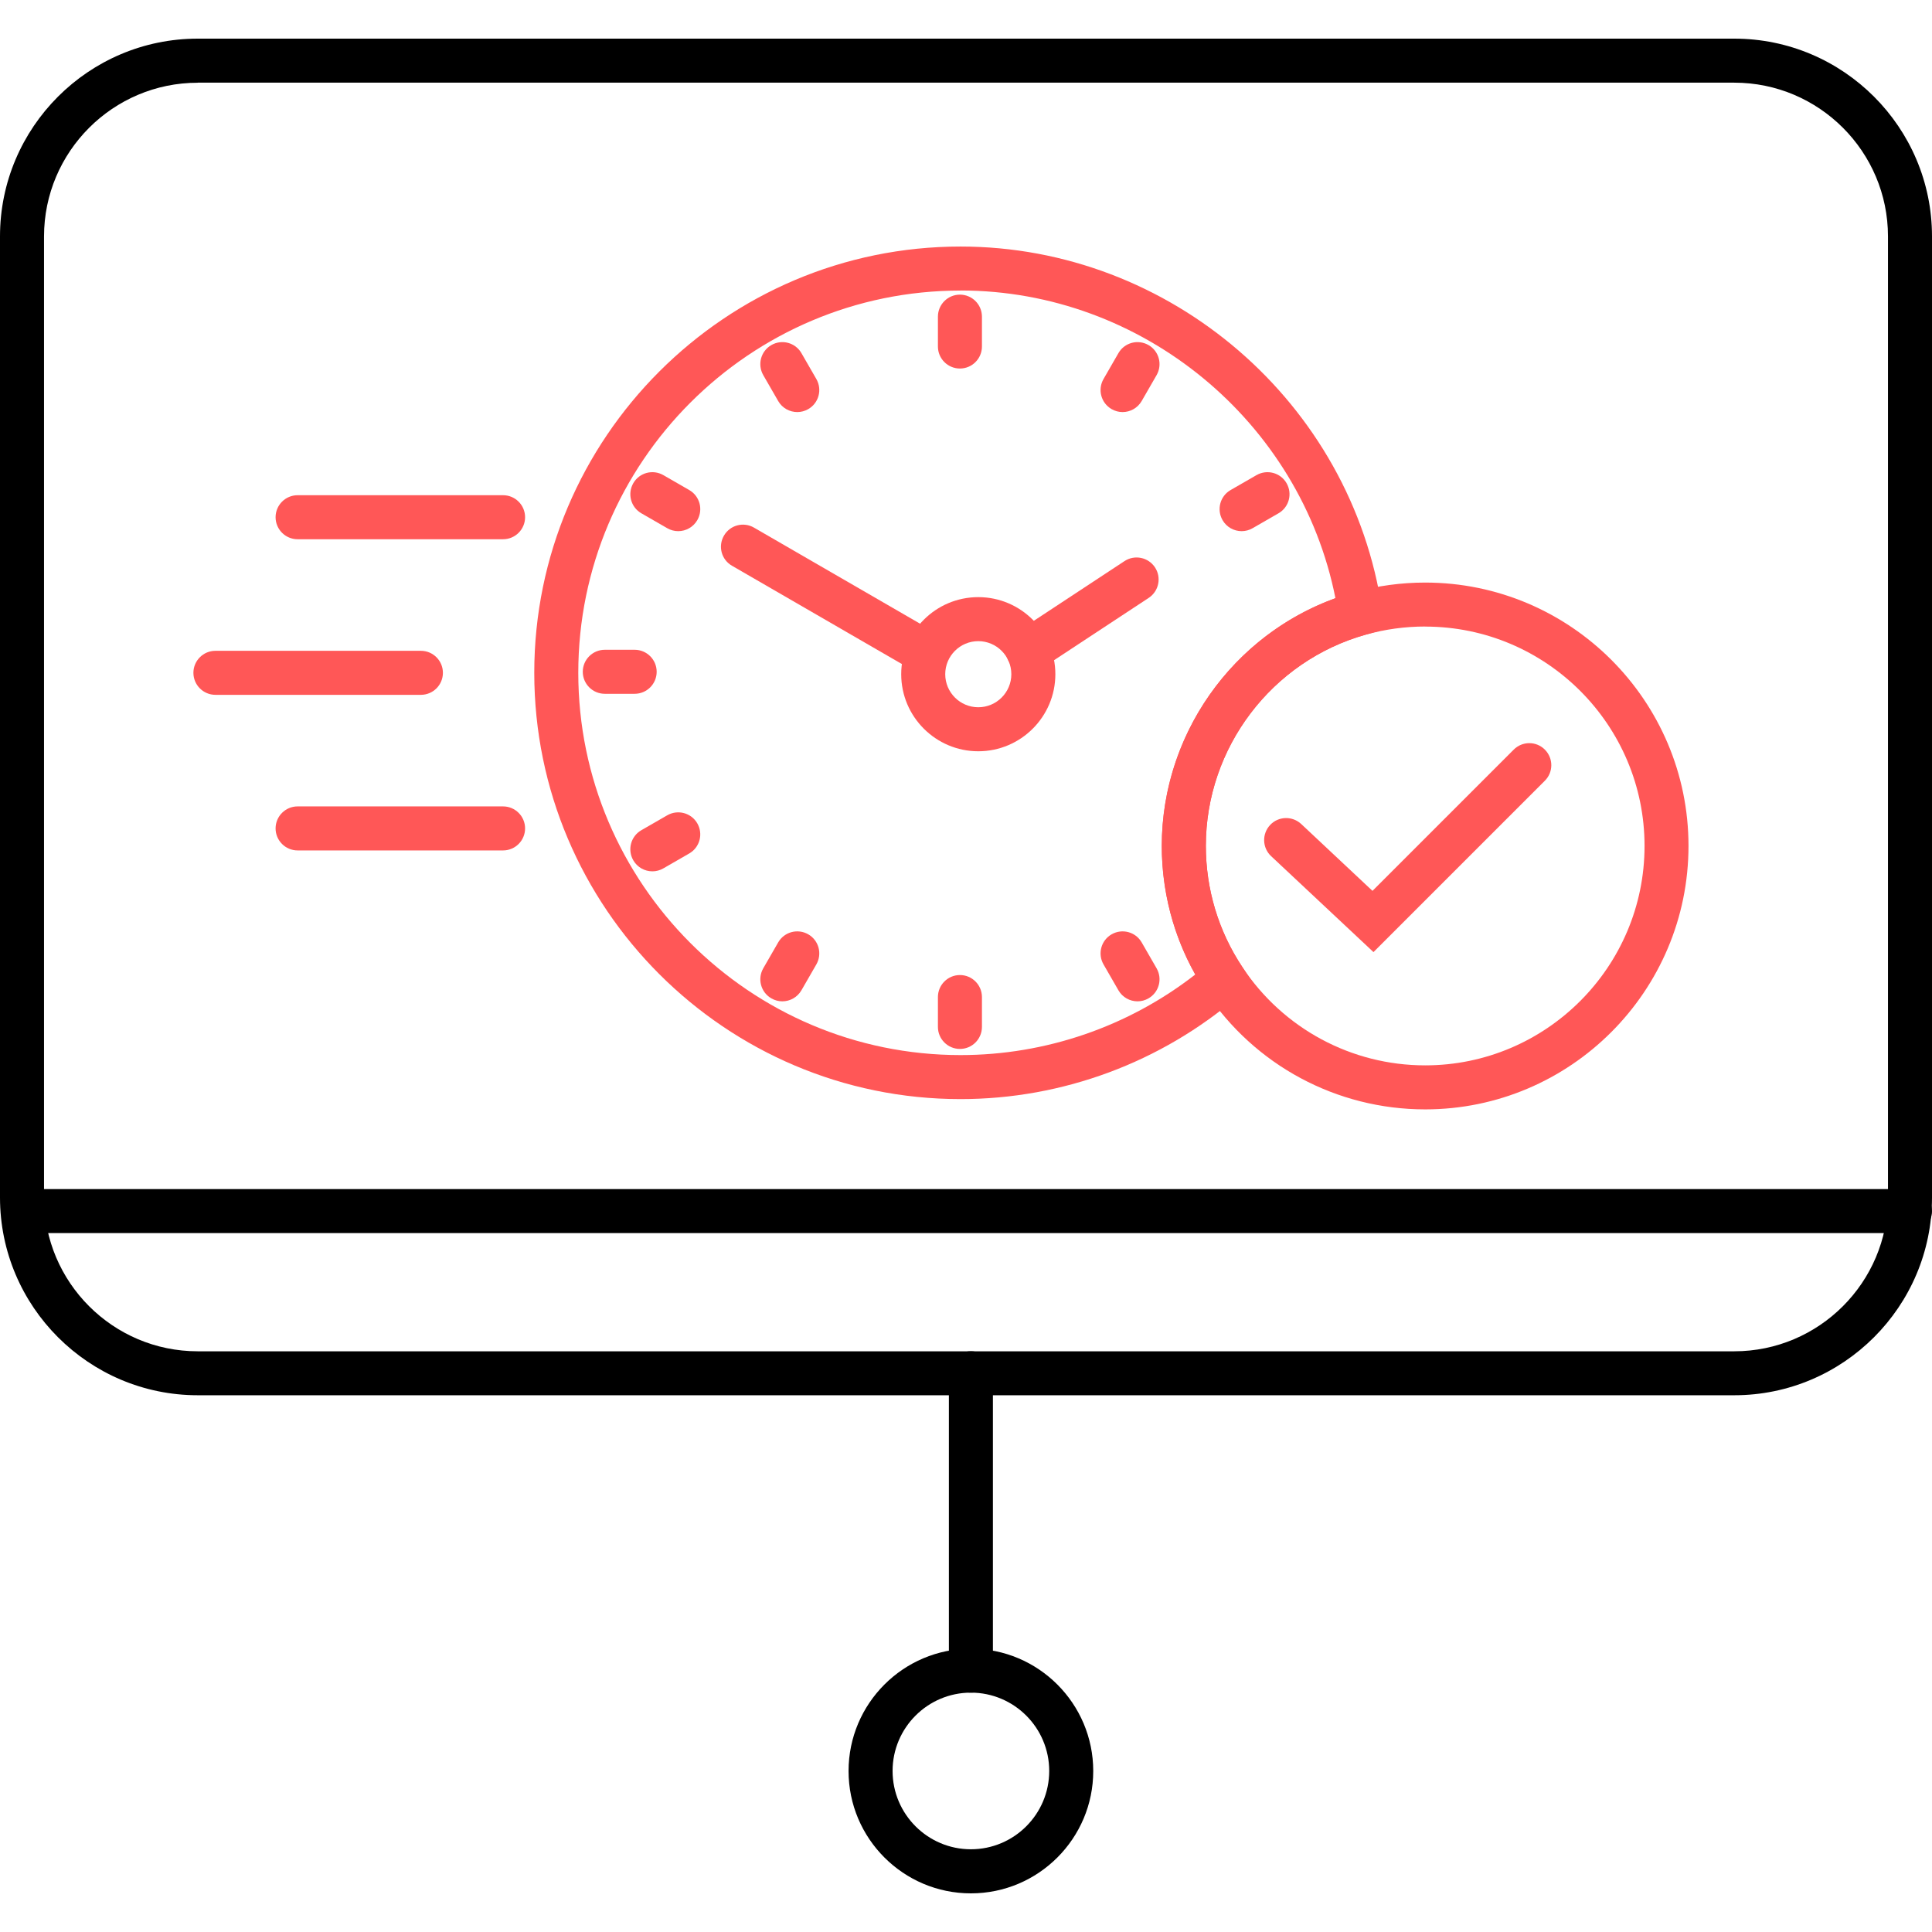 <?xml version="1.0" encoding="UTF-8"?>
<svg id="Layer_1" xmlns="http://www.w3.org/2000/svg" version="1.1" viewBox="0 0 280 280">
  <!-- Generator: Adobe Illustrator 29.6.0, SVG Export Plug-In . SVG Version: 2.1.1 Build 207)  -->
  <defs>
    <style>
      .st0 {
        fill: #ff5757;
      }
    </style>
  </defs>
  <path d="M251.34,202.21H28.66c-15.8,0-28.66-12.86-28.66-28.66V34.26C0,18.46,12.86,5.6,28.66,5.6h222.68c15.8,0,28.66,12.86,28.66,28.66v139.29c0,15.8-12.86,28.66-28.66,28.66ZM28.66,11.99c-12.28,0-22.28,9.99-22.28,22.28v139.29c0,12.28,9.99,22.28,22.28,22.28h222.68c12.28,0,22.28-9.99,22.28-22.28V34.26c0-12.28-9.99-22.28-22.28-22.28H28.66Z"/>
  <path class="st0" d="M139.21,159.29c-34.07,0-61.78-27.72-61.78-61.78s27.72-61.78,61.78-61.78c30.41,0,56.68,22.65,61.1,52.69l.41,2.78-2.71.75c-13.69,3.81-23.25,16.41-23.25,30.63,0,6.29,1.83,12.37,5.3,17.58l1.56,2.35-2.14,1.84c-11.19,9.63-25.5,14.94-40.27,14.94ZM139.21,42.11c-30.55,0-55.4,24.85-55.4,55.4s24.85,55.4,55.4,55.4c12.35,0,24.33-4.13,34.02-11.68-3.18-5.67-4.85-12.06-4.85-18.64,0-16.11,10.21-30.48,25.16-35.9-5.07-25.6-27.97-44.59-54.33-44.59Z"/>
  <path class="st0" d="M206.55,160.78c-12.82,0-24.71-6.38-31.81-17.07-4.16-6.25-6.37-13.55-6.37-21.11,0-17.08,11.48-32.21,27.92-36.78,3.33-.92,6.78-1.39,10.25-1.39,21.05,0,38.17,17.12,38.17,38.17s-17.12,38.18-38.17,38.18ZM206.55,90.8c-2.9,0-5.77.39-8.54,1.16-13.69,3.81-23.25,16.41-23.25,30.63,0,6.29,1.83,12.37,5.3,17.58,5.92,8.91,15.82,14.23,26.49,14.23,17.53,0,31.79-14.27,31.79-31.8s-14.26-31.79-31.79-31.79Z"/>
  <path class="st0" d="M72.91,78.15h-29.78c-1.76,0-3.19-1.43-3.19-3.19s1.43-3.19,3.19-3.19h29.78c1.76,0,3.19,1.43,3.19,3.19s-1.43,3.19-3.19,3.19Z"/>
  <path class="st0" d="M61,100.7h-29.78c-1.76,0-3.19-1.43-3.19-3.19s1.43-3.19,3.19-3.19h29.78c1.76,0,3.19,1.43,3.19,3.19s-1.43,3.19-3.19,3.19Z"/>
  <path class="st0" d="M72.91,123.25h-29.78c-1.76,0-3.19-1.43-3.19-3.19s1.43-3.19,3.19-3.19h29.78c1.76,0,3.19,1.43,3.19,3.19s-1.43,3.19-3.19,3.19Z"/>
  <path d="M276.81,178.71H4.82c-1.76,0-3.19-1.43-3.19-3.19s1.43-3.19,3.19-3.19h271.99c1.76,0,3.19,1.43,3.19,3.19s-1.43,3.19-3.19,3.19Z"/>
  <path d="M140.71,245.31c-1.76,0-3.19-1.43-3.19-3.19v-43.1c0-1.76,1.43-3.19,3.19-3.19s3.19,1.43,3.19,3.19v43.1c0,1.76-1.43,3.19-3.19,3.19Z"/>
  <path d="M140.71,274.4c-9.78,0-17.73-7.95-17.73-17.73s7.95-17.73,17.73-17.73,17.73,7.95,17.73,17.73-7.95,17.73-17.73,17.73ZM140.71,245.31c-6.26,0-11.35,5.09-11.35,11.35s5.09,11.35,11.35,11.35,11.35-5.09,11.35-11.35-5.09-11.35-11.35-11.35Z"/>
  <path class="st0" d="M199.06,137.99l-14.84-13.91c-1.29-1.21-1.35-3.22-.15-4.51,1.2-1.29,3.22-1.35,4.51-.15l10.33,9.69,20.47-20.47c1.25-1.25,3.27-1.25,4.51,0,1.25,1.25,1.25,3.27,0,4.51l-24.84,24.84Z"/>
  <path class="st0" d="M133.79,97.53c-.54,0-1.09-.14-1.59-.43l-26.12-15.11c-1.53-.88-2.05-2.83-1.16-4.36.88-1.53,2.83-2.05,4.36-1.16l26.12,15.11c1.53.88,2.05,2.83,1.16,4.36-.59,1.02-1.66,1.59-2.76,1.59Z"/>
  <path class="st0" d="M141.78,108.88c-6.16,0-11.17-5.01-11.17-11.17s5.01-11.17,11.17-11.17,11.17,5.01,11.17,11.17-5.01,11.17-11.17,11.17ZM141.78,92.92c-2.64,0-4.79,2.15-4.79,4.79s2.15,4.79,4.79,4.79,4.79-2.15,4.79-4.79-2.15-4.79-4.79-4.79Z"/>
  <path class="st0" d="M149.01,97.53c-1.04,0-2.05-.51-2.67-1.44-.97-1.47-.56-3.45.91-4.42l15.72-10.35c1.47-.97,3.45-.56,4.42.91.97,1.47.56,3.45-.91,4.42l-15.72,10.35c-.54.36-1.15.53-1.75.53Z"/>
  <g id="_x3C_Radial_Repeat_x3E_">
    <path class="st0" d="M139.12,152.02c-1.76,0-3.19-1.43-3.19-3.19v-4.33c0-1.76,1.43-3.19,3.19-3.19s3.19,1.43,3.19,3.19v4.33c0,1.76-1.43,3.19-3.19,3.19Z"/>
  </g>
  <g id="_x3C_Radial_Repeat_x3E_1" data-name="_x3C_Radial_Repeat_x3E_">
    <path class="st0" d="M113.38,145.12c-.54,0-1.09-.14-1.59-.43-1.53-.88-2.05-2.83-1.17-4.36l2.16-3.75c.88-1.53,2.83-2.05,4.36-1.17,1.53.88,2.05,2.83,1.17,4.36l-2.16,3.75c-.59,1.02-1.66,1.6-2.77,1.6Z"/>
  </g>
  <g id="_x3C_Radial_Repeat_x3E_2" data-name="_x3C_Radial_Repeat_x3E_">
    <path class="st0" d="M94.55,126.28c-1.1,0-2.18-.57-2.77-1.6-.88-1.53-.36-3.48,1.17-4.36l3.75-2.16c1.53-.88,3.48-.36,4.36,1.17.88,1.53.36,3.48-1.17,4.36l-3.75,2.16c-.5.29-1.05.43-1.59.43Z"/>
  </g>
  <g id="_x3C_Radial_Repeat_x3E_3" data-name="_x3C_Radial_Repeat_x3E_">
    <path class="st0" d="M91.98,100.55h-4.33c-1.76,0-3.19-1.43-3.19-3.19s1.43-3.19,3.19-3.19h4.33c1.76,0,3.19,1.43,3.19,3.19s-1.43,3.19-3.19,3.19Z"/>
  </g>
  <g id="_x3C_Radial_Repeat_x3E_4" data-name="_x3C_Radial_Repeat_x3E_">
    <path class="st0" d="M98.29,76.98c-.54,0-1.09-.14-1.59-.43l-3.75-2.16c-1.53-.88-2.05-2.83-1.17-4.36.88-1.53,2.83-2.05,4.36-1.17l3.75,2.16c1.53.88,2.05,2.83,1.17,4.36-.59,1.02-1.66,1.6-2.77,1.6Z"/>
  </g>
  <g id="_x3C_Radial_Repeat_x3E_5" data-name="_x3C_Radial_Repeat_x3E_">
    <path class="st0" d="M115.55,59.72c-1.1,0-2.18-.57-2.77-1.6l-2.16-3.75c-.88-1.53-.36-3.48,1.17-4.36,1.53-.88,3.48-.36,4.36,1.17l2.16,3.75c.88,1.53.36,3.48-1.17,4.36-.5.29-1.05.43-1.59.43Z"/>
  </g>
  <g id="_x3C_Radial_Repeat_x3E_6" data-name="_x3C_Radial_Repeat_x3E_">
    <path class="st0" d="M139.12,53.41c-1.76,0-3.19-1.43-3.19-3.19v-4.33c0-1.76,1.43-3.19,3.19-3.19s3.19,1.43,3.19,3.19v4.33c0,1.76-1.43,3.19-3.19,3.19Z"/>
  </g>
  <g id="_x3C_Radial_Repeat_x3E_7" data-name="_x3C_Radial_Repeat_x3E_">
    <path class="st0" d="M162.69,59.72c-.54,0-1.09-.14-1.59-.43-1.53-.88-2.05-2.83-1.17-4.36l2.16-3.75c.88-1.53,2.83-2.05,4.36-1.17,1.53.88,2.05,2.83,1.17,4.36l-2.16,3.75c-.59,1.02-1.66,1.6-2.77,1.6Z"/>
  </g>
  <g id="_x3C_Radial_Repeat_x3E_8" data-name="_x3C_Radial_Repeat_x3E_">
    <path class="st0" d="M179.95,76.98c-1.1,0-2.18-.57-2.77-1.6-.88-1.53-.36-3.48,1.17-4.36l3.75-2.16c1.53-.88,3.48-.36,4.36,1.17.88,1.53.36,3.48-1.17,4.36l-3.75,2.16c-.5.29-1.05.43-1.59.43Z"/>
  </g>
  <g id="_x3C_Radial_Repeat_x3E_9" data-name="_x3C_Radial_Repeat_x3E_">
    <path class="st0" d="M164.86,145.12c-1.1,0-2.18-.57-2.77-1.6l-2.16-3.75c-.88-1.53-.36-3.48,1.17-4.36,1.53-.88,3.48-.36,4.36,1.17l2.16,3.75c.88,1.53.36,3.48-1.17,4.36-.5.29-1.05.43-1.59.43Z"/>
  </g>
</svg>